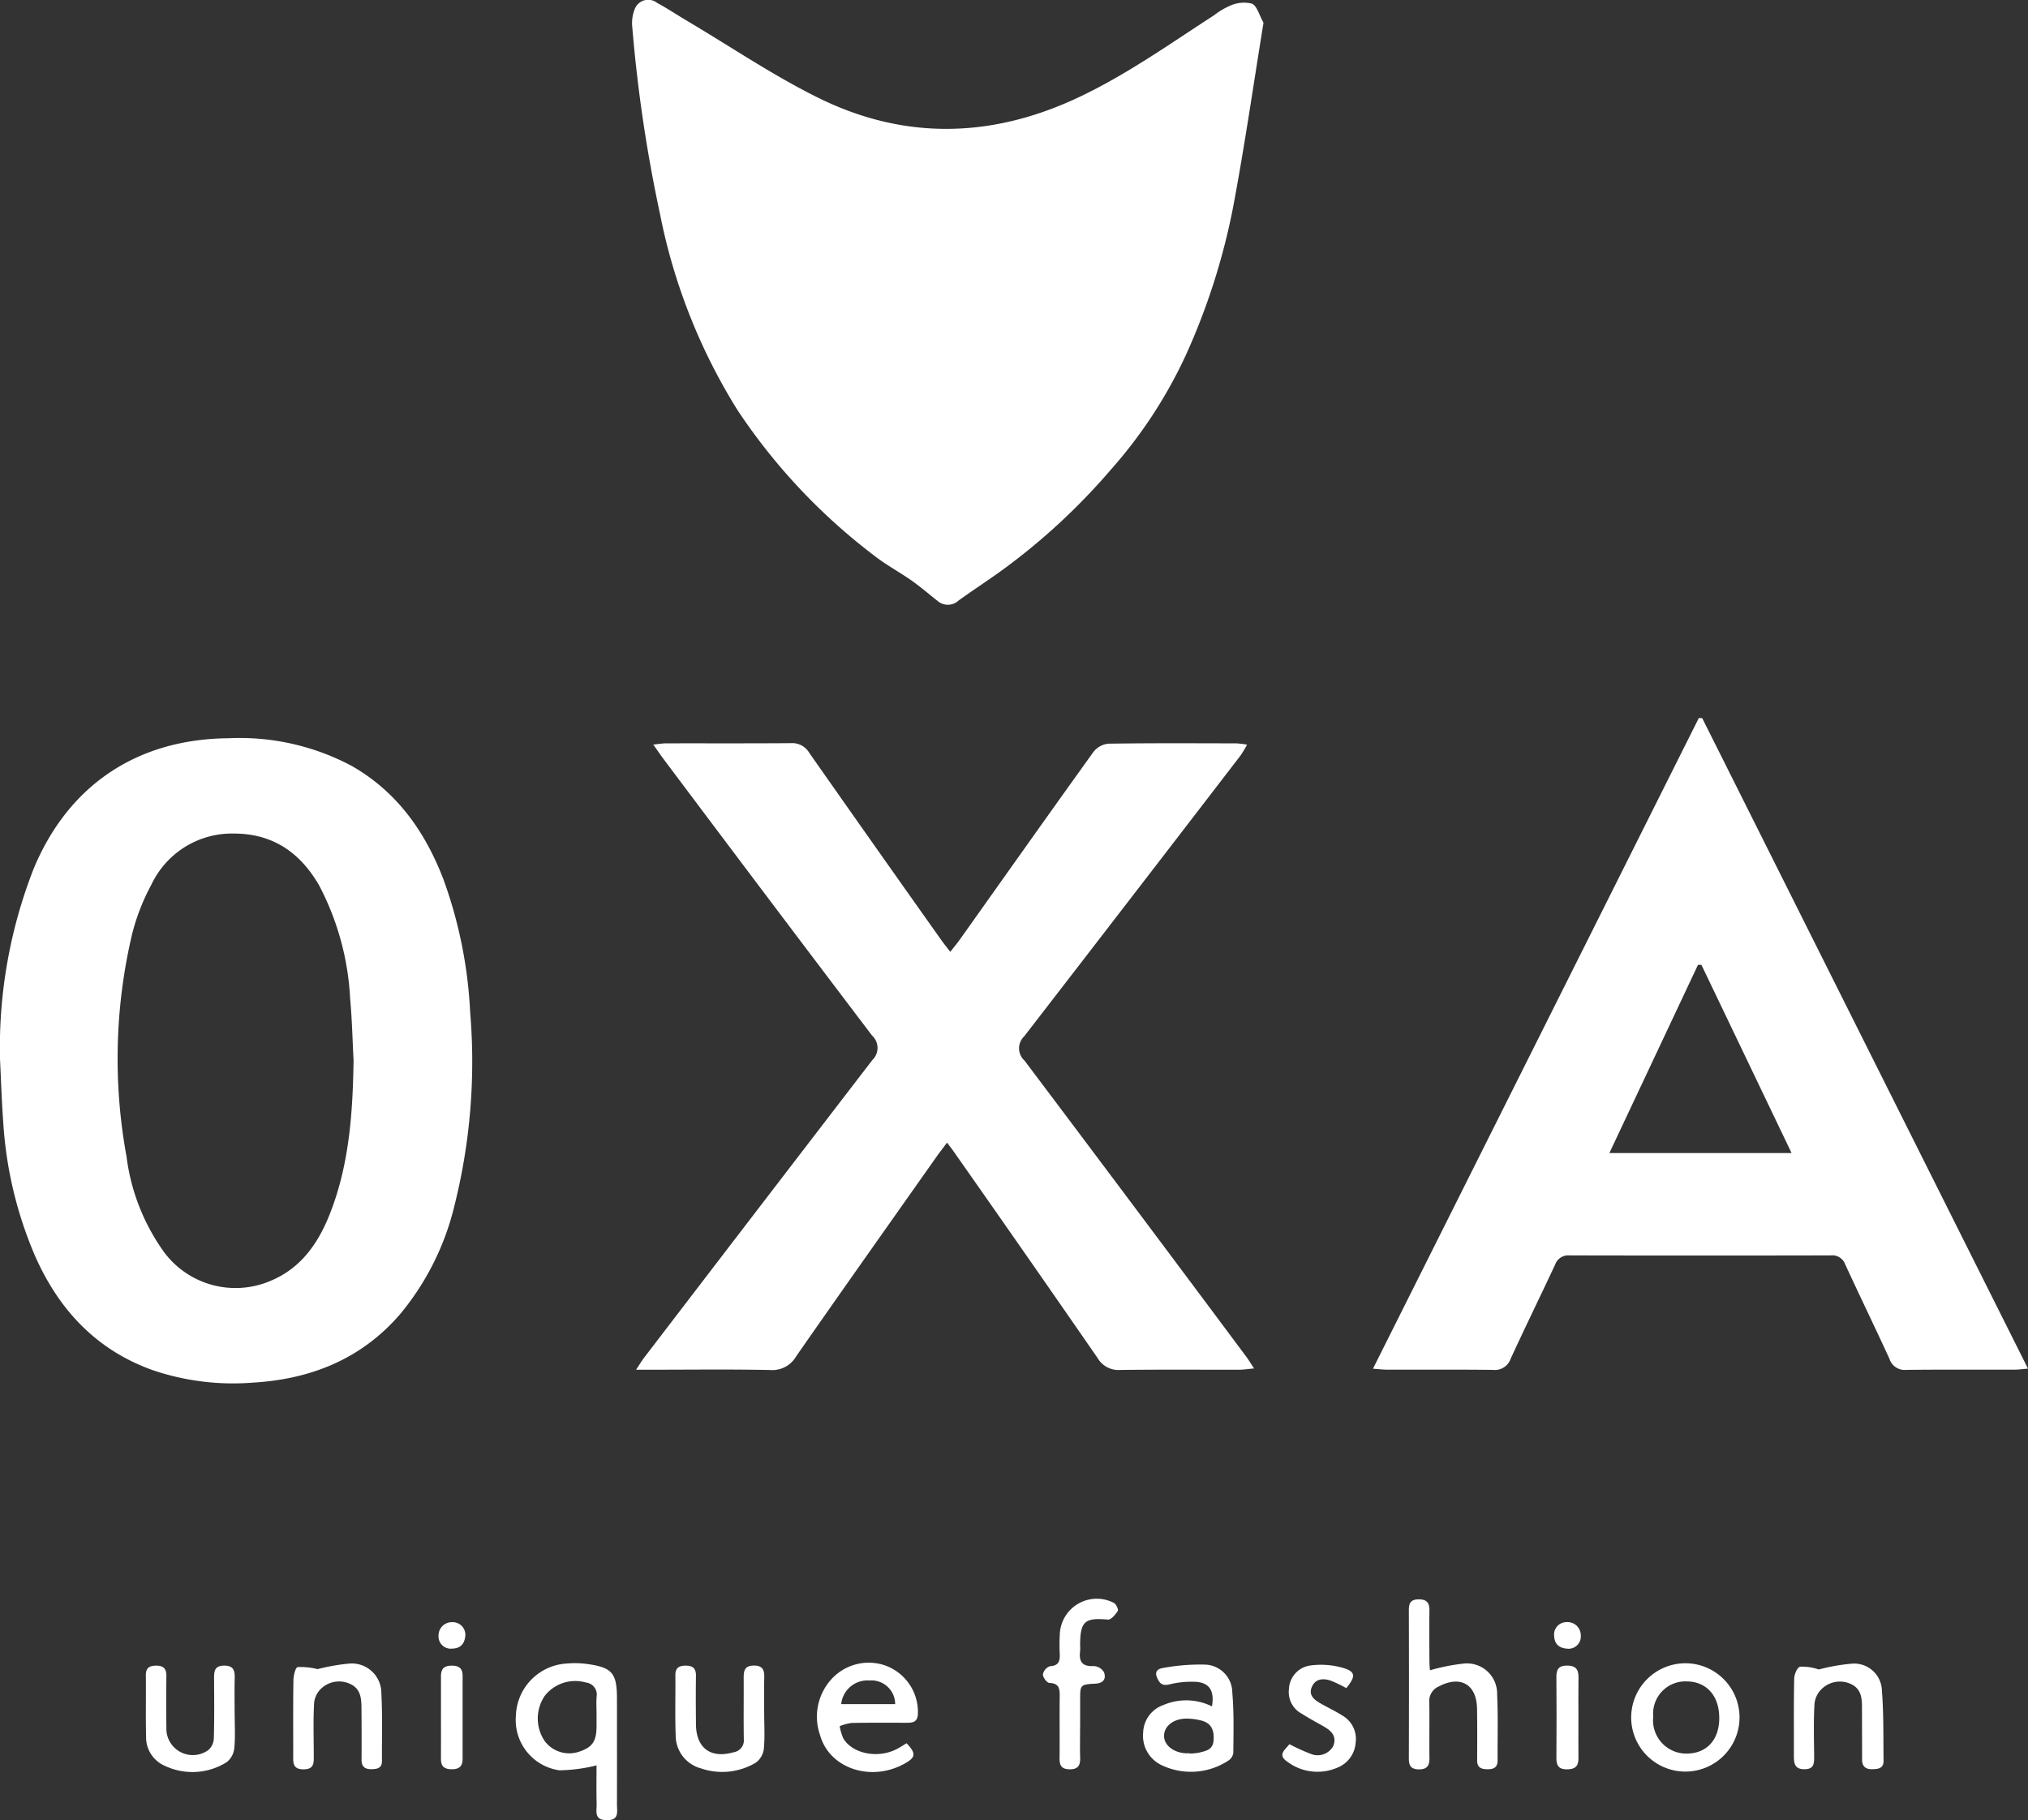 <?xml version="1.0" encoding="UTF-8"?>
<svg xmlns="http://www.w3.org/2000/svg" xmlns:xlink="http://www.w3.org/1999/xlink" width="196.308" height="176.23" viewBox="0 0 196.308 176.23">
  <rect x="0" y="0" width="196.308" height="176.23" fill="#333333" stroke="none"/>
  <defs>
    <clipPath id="clip-path">
      <rect id="Rectangle_56" data-name="Rectangle 56" width="196.308" height="176.23" fill="#fff"></rect>
    </clipPath>
  </defs>
  <g id="Group_60" data-name="Group 60" clip-path="url(#clip-path)">
    <path id="Path_42" data-name="Path 42" d="M199.258,2.2c-.974,5.976-1.83,11.964-2.952,17.9a64.375,64.375,0,0,1-4.548,14.239,45.251,45.251,0,0,1-7.233,11.079,61.826,61.826,0,0,1-10.667,9.855c-1.364.985-2.779,1.9-4.141,2.885a1.515,1.515,0,0,1-2.029.006c-.829-.649-1.625-1.343-2.484-1.948-1.177-.829-2.464-1.511-3.6-2.4a57.773,57.773,0,0,1-13.256-14.1,56.45,56.45,0,0,1-7.522-19.063,142.022,142.022,0,0,1-2.673-18.048A3.627,3.627,0,0,1,138.44.77a1.394,1.394,0,0,1,2.106-.5c1.025.559,2,1.208,3,1.8,4.2,2.491,8.263,5.251,12.627,7.405,8.17,4.034,16.515,3.931,24.814.12,4.79-2.2,9.059-5.256,13.459-8.1a7.35,7.35,0,0,1,1.639-.97,3.218,3.218,0,0,1,2.055-.172c.494.229.692,1.094,1.115,1.843" transform="translate(-76.951 0)" fill="#fff"></path>
    <path id="Path_43" data-name="Path 43" d="M140.661,162.561c.572-.057.905-.118,1.239-.118,4.039-.007,8.078.013,12.117-.019a1.9,1.9,0,0,1,1.745.937q6.344,9.05,12.737,18.066c.26.369.544.72.913,1.205.376-.484.684-.852.962-1.243,4.288-6.035,8.56-12.081,12.881-18.093a2.111,2.111,0,0,1,1.436-.819c4.144-.065,8.29-.039,12.435-.032a9.849,9.849,0,0,1,1.015.124,11.226,11.226,0,0,1-.625,1.044q-10.454,13.611-20.945,27.194a1.6,1.6,0,0,0,.029,2.352q10.769,14.308,21.466,28.669c.226.3.419.63.753,1.134-.591.054-.988.121-1.384.122-3.862.008-7.724-.026-11.585.025a2.329,2.329,0,0,1-2.177-1.154Q176.723,211.9,169.7,201.9c-.16-.229-.335-.447-.6-.8-.373.5-.711.929-1.025,1.375-4.531,6.427-9.075,12.846-13.57,19.3a2.666,2.666,0,0,1-2.511,1.34c-3.825-.08-7.652-.03-11.479-.03H139c.357-.539.541-.854.761-1.142Q150.8,207.513,161.873,193.1a1.621,1.621,0,0,0-.035-2.37q-10.146-13.379-20.216-26.817c-.287-.381-.553-.778-.961-1.355" transform="translate(-77.427 -90.475)" fill="#fff"></path>
    <path id="Path_44" data-name="Path 44" d="M0,192.4a47.48,47.48,0,0,1,3.254-18.4c3.39-8.147,10.068-12.57,18.879-12.64a23.069,23.069,0,0,1,11.873,2.658c4.4,2.493,7.135,6.366,8.914,10.992a43.74,43.74,0,0,1,2.59,12.856,57.3,57.3,0,0,1-1.521,18.75,25.864,25.864,0,0,1-5.293,10.543c-3.751,4.328-8.645,6.266-14.248,6.59a24.175,24.175,0,0,1-9.735-1.234c-5.39-1.952-8.97-5.788-11.27-10.92A38.7,38.7,0,0,1,.315,198.551C.162,196.505.1,194.453,0,192.4m34.229.237c-.107-2.014-.147-4.034-.335-6.041a26.382,26.382,0,0,0-3-10.983c-1.8-3.124-4.415-5-8.172-5.024a8.626,8.626,0,0,0-8.065,4.939,20.594,20.594,0,0,0-1.878,4.83,52.5,52.5,0,0,0-.531,21.5,20.137,20.137,0,0,0,3.667,9.3,8.618,8.618,0,0,0,10.3,2.724c3.037-1.274,4.691-3.79,5.809-6.714,1.789-4.676,2.121-9.579,2.2-14.529" transform="translate(0 -89.886)" fill="#fff"></path>
    <path id="Path_45" data-name="Path 45" d="M363.435,219.923c-.6.049-.946.1-1.288.1-3.508.006-7.017-.021-10.524.021a1.538,1.538,0,0,1-1.6-1.078c-1.406-3.057-2.875-6.086-4.285-9.141a1.327,1.327,0,0,0-1.395-.865q-12.65.027-25.3,0a1.343,1.343,0,0,0-1.383.894c-1.425,3.049-2.905,6.072-4.311,9.129a1.61,1.61,0,0,1-1.716,1.061c-3.4-.041-6.8-.015-10.205-.02-.374,0-.748-.047-1.4-.092l31.543-63,.328.013,31.534,62.978m-31.61-39.09-.332-.007-8.579,18.227h17.638l-8.727-18.22" transform="translate(-167.127 -87.417)" fill="#fff"></path>
    <path id="Path_46" data-name="Path 46" d="M120.538,373.406a15.723,15.723,0,0,1-3.6.477,4.916,4.916,0,0,1-4.209-5.288,5.231,5.231,0,0,1,4.958-5.053,8.76,8.76,0,0,1,1.8.03c2.573.336,3.026.865,3.026,3.419,0,3.4.006,6.8,0,10.2,0,.7.242,1.546-1.006,1.523s-.944-.9-.962-1.58c-.033-1.3-.01-2.6-.01-3.732m0-4.967c0-.567-.036-1.136.009-1.7a1.171,1.171,0,0,0-1.037-1.351,3.742,3.742,0,0,0-3.993,1.3,3.9,3.9,0,0,0,.027,4.4,2.966,2.966,0,0,0,3.332.988c1.263-.419,1.658-1.005,1.663-2.465q0-.584,0-1.169" transform="translate(-62.791 -202.488)" fill="#fff"></path>
    <path id="Path_47" data-name="Path 47" d="M309.9,356.423a19.774,19.774,0,0,1,3.233-.648,2.921,2.921,0,0,1,3.28,3c.106,2.118.032,4.245.048,6.369,0,.654-.346.855-.937.857s-1.049-.115-1.044-.857c.01-1.664.016-3.327-.009-4.99-.035-2.375-1.6-3.274-3.7-2.171a1.522,1.522,0,0,0-.923,1.515c.03,1.8-.009,3.61.014,5.415.01.744-.233,1.11-1.038,1.1-.761-.013-.957-.374-.955-1.062q.022-7.167,0-14.334c0-.668.151-1.056.938-1.064s1.064.322,1.054,1.075c-.023,1.627-.009,3.256,0,4.884,0,.34.033.68.045.919" transform="translate(-171.494 -194.709)" fill="#fff"></path>
    <path id="Path_48" data-name="Path 48" d="M187.228,371.231c.936.983.9,1.359-.165,1.957-3.264,1.838-7.328.491-8.22-2.783a5.381,5.381,0,0,1,1.257-5.529,4.88,4.88,0,0,1,5.023-1.189,4.788,4.788,0,0,1,3.2,4.76c-.061.776-.548.8-1.1.8-1.77,0-3.541-.016-5.31.018a4.937,4.937,0,0,0-1.158.309,5,5,0,0,0,.349,1.183c.9,1.523,3.421,1.99,5.244,1,.307-.166.6-.358.886-.532m-1.109-3.783a2.3,2.3,0,0,0-2.484-2.29,2.561,2.561,0,0,0-2.74,2.29Z" transform="translate(-99.474 -202.455)" fill="#fff"></path>
    <path id="Path_49" data-name="Path 49" d="M256.478,367.841c.265-1.522-.259-2.313-1.608-2.381a8.806,8.806,0,0,0-2.512.25c-.71.175-.965-.121-1.2-.669-.285-.676.215-.876.65-.932a19.646,19.646,0,0,1,3.974-.315,2.719,2.719,0,0,1,2.664,2.7c.17,1.933.114,3.887.1,5.832a1.062,1.062,0,0,1-.477.759,6.593,6.593,0,0,1-6.486.434,3.14,3.14,0,0,1-1.766-3.141,2.92,2.92,0,0,1,1.953-2.668,5.606,5.606,0,0,1,4.7.126m-2.169,4.541v.03a5.684,5.684,0,0,0,.945-.092c.636-.168,1.318-.256,1.388-1.177.074-.977-.2-1.679-1.194-1.93a5.865,5.865,0,0,0-1.457-.183c-1.213.009-2.1.7-2.142,1.608s.839,1.649,2.036,1.743c.14.011.282,0,.423,0" transform="translate(-139.161 -202.633)" fill="#fff"></path>
    <path id="Path_50" data-name="Path 50" d="M361.754,363.531a5.244,5.244,0,1,1-5.3,5.227,5.258,5.258,0,0,1,5.3-5.227m3.225,5.333c.014-2.17-1.222-3.568-3.163-3.577a3.126,3.126,0,0,0-3.227,3.411,3.22,3.22,0,0,0,3.192,3.578c1.961.01,3.184-1.3,3.2-3.412" transform="translate(-198.558 -202.5)" fill="#fff"></path>
    <path id="Path_51" data-name="Path 51" d="M394.418,364.187a18.812,18.812,0,0,1,3.17-.562,2.687,2.687,0,0,1,2.946,2.608c.178,2.252.13,4.522.16,6.785.009.734-.508.815-1.1.822-.668.008-.98-.29-.979-.953,0-1.664-.008-3.328-.009-4.993,0-.912-.065-1.8-1.018-2.275a2.521,2.521,0,0,0-2.712.3,2.344,2.344,0,0,0-.863,1.53c-.109,1.728-.051,3.468-.038,5.2.005.661-.038,1.186-.926,1.193-.913.008-1.037-.515-1.035-1.233.008-2.514-.023-5.029.029-7.542.008-.408.287-1.075.57-1.154a4.983,4.983,0,0,1,1.8.269" transform="translate(-218.367 -202.551)" fill="#fff"></path>
    <path id="Path_52" data-name="Path 52" d="M66.432,364.137A19.881,19.881,0,0,1,69.5,363.6a2.861,2.861,0,0,1,3.1,2.833c.121,2.188.044,4.387.062,6.581.006.69-.42.8-.977.81-.644.017-1-.206-1-.909.012-1.663.006-3.328-.007-4.991-.007-.9-.059-1.815-.992-2.3a2.518,2.518,0,0,0-2.8.3,2.208,2.208,0,0,0-.789,1.443c-.1,1.693-.039,3.4-.037,5.1,0,.687.083,1.359-.968,1.373-1.121.015-1.022-.706-1.021-1.428,0-2.407-.019-4.815.02-7.221.007-.44.193-1.207.411-1.25a6.5,6.5,0,0,1,1.931.2" transform="translate(-35.687 -202.539)" fill="#fff"></path>
    <path id="Path_53" data-name="Path 53" d="M40.47,368.622c0,1.133.073,2.274-.035,3.4a1.971,1.971,0,0,1-.739,1.366,6.235,6.235,0,0,1-6,.346,3,3,0,0,1-1.8-2.8c-.048-1.982,0-3.966-.024-5.949-.008-.693.306-.93.963-.943.718-.014,1.035.265,1.026,1q-.031,2.5,0,4.993a2.558,2.558,0,0,0,4.063,2.175,1.573,1.573,0,0,0,.53-1.143c.054-1.946.036-3.895.022-5.842,0-.672.074-1.17.945-1.186.89-.016,1.076.427,1.054,1.189-.032,1.132-.008,2.266-.009,3.4" transform="translate(-17.755 -202.78)" fill="#fff"></path>
    <path id="Path_54" data-name="Path 54" d="M156.179,368.628c0,1.167.076,2.342-.038,3.5a1.93,1.93,0,0,1-.8,1.321,6.339,6.339,0,0,1-5.322.526,3.29,3.29,0,0,1-2.407-3.166c-.076-1.943-.011-3.891-.031-5.836-.007-.693.322-.924.975-.933.715-.009,1.03.267,1.018,1-.025,1.556-.014,3.113,0,4.669.017,2.314,1.427,3.353,3.639,2.718a1.165,1.165,0,0,0,.993-1.278c-.031-1.98,0-3.962-.013-5.943,0-.68.1-1.16.961-1.173.9-.014,1.055.451,1.033,1.2-.032,1.131-.008,2.264-.009,3.4" transform="translate(-82.206 -202.779)" fill="#fff"></path>
    <path id="Path_55" data-name="Path 55" d="M231.5,361.76c0,1.026-.023,2.052.006,3.077.021.747-.239,1.106-1.041,1.093-.762-.013-.96-.378-.953-1.063.022-2.016-.01-4.032.015-6.048.009-.73-.091-1.223-1-1.248-.233-.007-.635-.545-.627-.831a1.06,1.06,0,0,1,.678-.79c.847-.046.984-.489.951-1.185-.031-.635-.026-1.274.006-1.91a3.583,3.583,0,0,1,5.235-3.034c.217.113.463.64.378.774-.223.354-.646.869-.946.842-2.238-.2-2.683.157-2.7,2.418a5.341,5.341,0,0,1,0,.636c-.133,1.024.215,1.517,1.337,1.444a1.228,1.228,0,0,1,.981.614c.217.622-.059,1.048-.843,1.089-1.47.078-1.469.113-1.472,1.576q0,1.273,0,2.547" transform="translate(-126.948 -194.633)" fill="#fff"></path>
    <path id="Path_56" data-name="Path 56" d="M286.417,366.12a12.485,12.485,0,0,0-1.5-.721c-.72-.241-1.464-.212-1.825.586s.2,1.253.816,1.607c.705.405,1.446.752,2.132,1.185a2.6,2.6,0,0,1,1.283,2.613,2.806,2.806,0,0,1-1.791,2.441,4.861,4.861,0,0,1-4.841-.6c-.975-.664-.161-1.168.219-1.684a19.274,19.274,0,0,0,2.058.937,1.73,1.73,0,0,0,2.195-.768c.369-1-.254-1.507-1.017-1.934-.679-.38-1.363-.755-2.02-1.172a2.371,2.371,0,0,1-1.26-2.395,2.4,2.4,0,0,1,1.941-2.265,7.717,7.717,0,0,1,3.2.185c1.328.373,1.357.817.414,1.988" transform="translate(-156.098 -202.683)" fill="#fff"></path>
    <path id="Path_57" data-name="Path 57" d="M342.245,369c0,1.342-.013,2.683,0,4.025.01.772-.35,1.048-1.1,1.055-.8.007-1.04-.358-1.034-1.1q.031-3.919,0-7.839c-.006-.733.214-1.106,1.024-1.109.838,0,1.131.365,1.116,1.153-.023,1.271-.006,2.542-.007,3.814" transform="translate(-189.454 -202.777)" fill="#fff"></path>
    <path id="Path_58" data-name="Path 58" d="M96.358,368.965c0-1.306.007-2.612,0-3.918-.005-.715.329-1,1.04-1s1.056.26,1.055.986q-.01,4.024,0,8.048c0,.715-.33,1-1.041,1s-1.06-.259-1.055-.985c.01-1.377,0-2.753,0-4.13" transform="translate(-53.673 -202.787)" fill="#fff"></path>
    <path id="Path_59" data-name="Path 59" d="M98.424,355.8c-.056.814-.452,1.285-1.265,1.3a1.18,1.18,0,0,1-1.332-1.2,1.293,1.293,0,0,1,1.322-1.36,1.228,1.228,0,0,1,1.274,1.26" transform="translate(-53.377 -197.489)" fill="#fff"></path>
    <path id="Path_60" data-name="Path 60" d="M340.961,357.106c-.793-.027-1.3-.4-1.336-1.208a1.2,1.2,0,0,1,1.176-1.365,1.287,1.287,0,0,1,1.4,1.278,1.194,1.194,0,0,1-1.239,1.3" transform="translate(-189.182 -197.484)" fill="#fff"></path>
  </g>
</svg>
